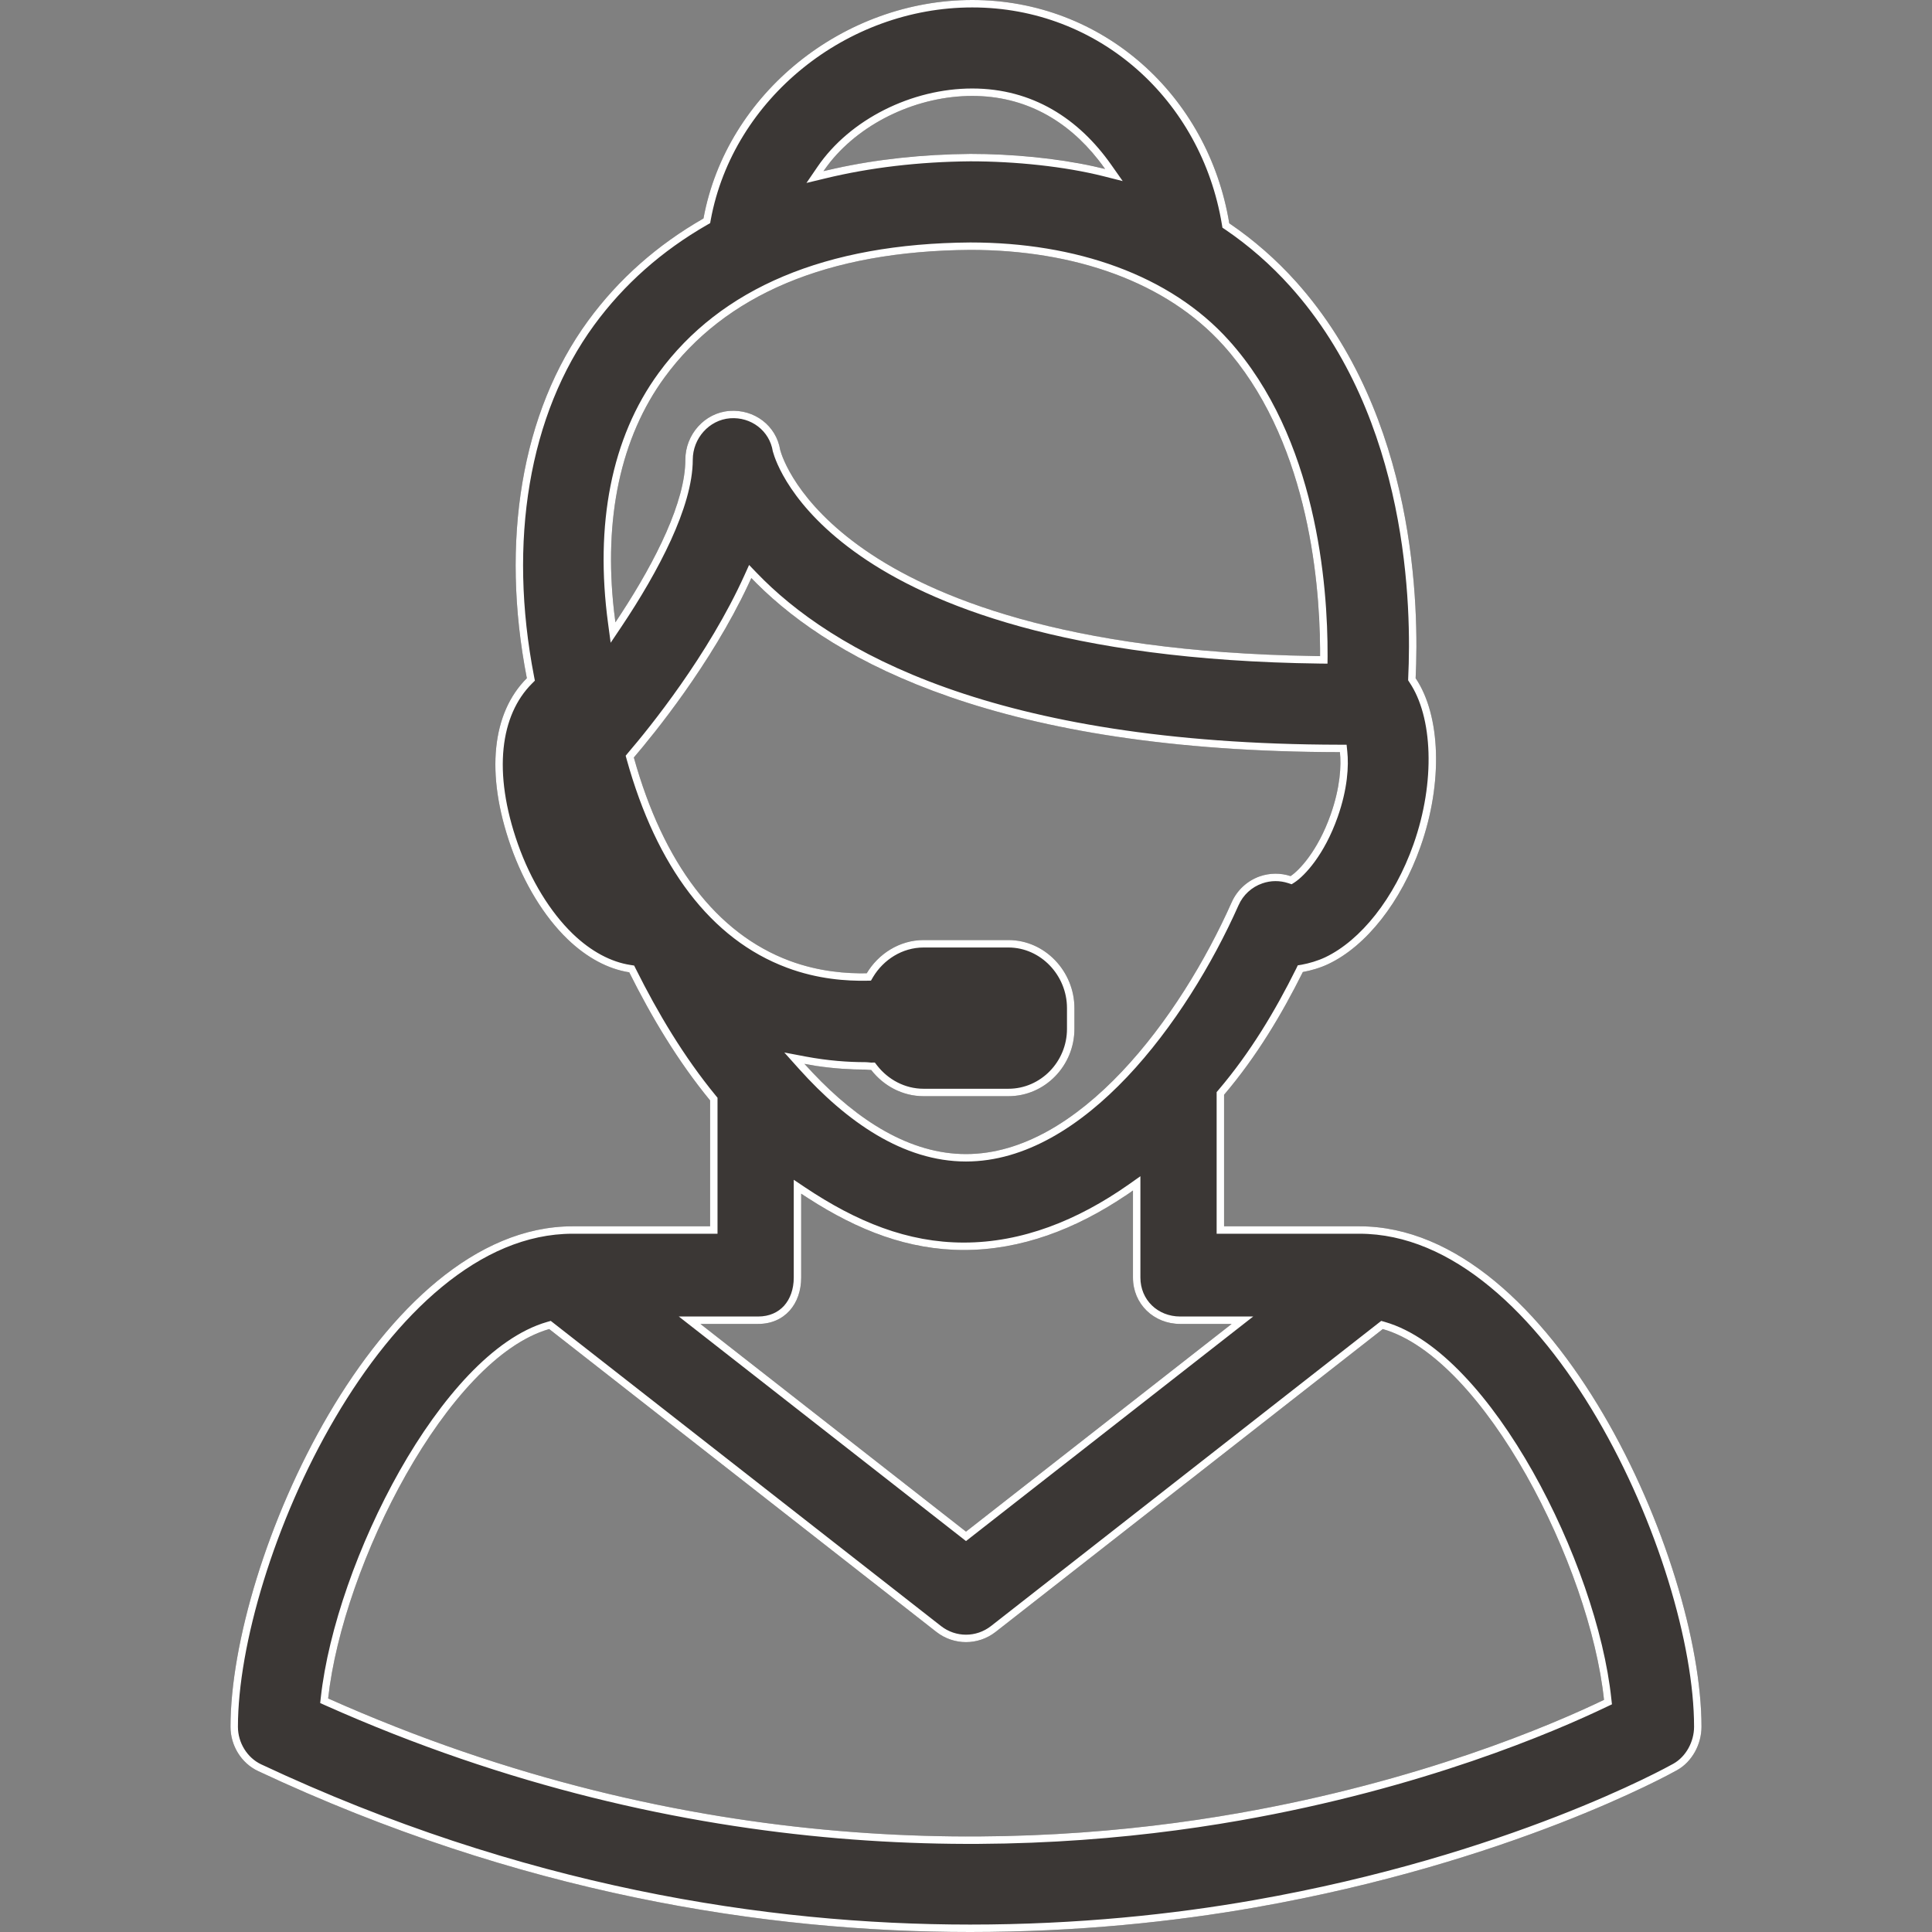 <svg width="26" height="26" viewBox="0 0 26 26" fill="none" xmlns="http://www.w3.org/2000/svg">
<rect x="0" y="0" width="26" height="26" fill="#808080" stroke="none"/>
<g clip-path="url(#clip0_925_39013)">
<path d="M18.294 16.503H16.473V14.733C16.911 14.218 17.249 13.651 17.533 13.081C17.643 13.061 17.769 13.025 17.879 12.972C18.387 12.73 18.854 12.139 19.117 11.393C19.421 10.532 19.388 9.627 19.051 9.127C19.096 8.197 19.069 5.607 17.441 3.79C17.17 3.489 16.871 3.228 16.543 3.005C16.259 1.284 14.841 -0 13.084 -0C11.355 -0 9.778 1.253 9.467 2.94C8.847 3.295 8.325 3.755 7.914 4.317C7.014 5.548 6.732 7.287 7.09 9.127C6.626 9.589 6.526 10.401 6.876 11.393C7.052 11.891 7.322 12.334 7.637 12.638C7.898 12.889 8.184 13.041 8.468 13.085C8.765 13.681 9.118 14.275 9.556 14.809V16.503H7.707C5.092 16.503 3.102 21 3.102 23.239C3.102 23.489 3.246 23.728 3.473 23.834C6.986 25.483 10.298 26 13.055 26C14.506 26 15.803 25.861 16.894 25.669C20.328 25.065 22.479 23.873 22.569 23.822C22.773 23.708 22.898 23.472 22.898 23.238C22.898 20.999 20.907 16.503 18.294 16.503ZM8.53 10.194C8.813 9.863 9.617 8.873 10.111 7.779C11.14 8.85 13.345 10.116 18.032 10.122C18.051 10.301 18.037 10.595 17.907 10.963C17.733 11.455 17.482 11.715 17.368 11.79C17.234 11.746 17.089 11.747 16.955 11.793C16.786 11.852 16.649 11.978 16.576 12.141C15.881 13.705 14.518 15.531 13 15.531C12.2 15.531 11.461 15.025 10.826 14.317C11.131 14.375 11.41 14.394 11.641 14.394C11.67 14.394 11.697 14.4 11.724 14.399C11.888 14.61 12.142 14.752 12.429 14.752H13.571C14.064 14.752 14.459 14.34 14.459 13.847V13.566C14.459 13.074 14.064 12.651 13.571 12.651H12.429C12.104 12.651 11.819 12.838 11.664 13.098C11.402 13.103 11.027 13.079 10.626 12.93C9.641 12.562 8.927 11.619 8.53 10.194ZM13.084 1.291C13.856 1.291 14.453 1.677 14.872 2.274C14.341 2.14 13.671 2.071 13.059 2.071C12.358 2.077 11.693 2.156 11.082 2.303C11.5 1.69 12.303 1.291 13.084 1.291ZM8.943 5.079C9.753 3.971 11.132 3.377 13.058 3.363C14.459 3.363 15.697 3.795 16.464 4.648C17.615 5.928 17.77 7.872 17.765 8.83C14.346 8.788 12.549 8.034 11.635 7.398C10.712 6.756 10.521 6.134 10.5 6.057C10.447 5.727 10.15 5.505 9.817 5.53C9.481 5.555 9.223 5.849 9.223 6.187C9.223 6.782 8.776 7.637 8.282 8.375C8.105 7.067 8.325 5.925 8.943 5.079ZM10.203 17.817C10.559 17.817 10.782 17.549 10.782 17.193V16.064C11.482 16.531 12.185 16.822 12.971 16.822C13.78 16.822 14.547 16.514 15.247 16.021V17.193C15.247 17.549 15.527 17.817 15.883 17.817H16.575L13 20.612L9.426 17.817H10.203ZM16.67 24.4C13.769 24.911 9.318 25.044 4.416 22.857C4.614 21.053 6.027 18.277 7.391 17.886L12.602 21.962C12.719 22.053 12.86 22.099 13 22.099C13.141 22.099 13.281 22.053 13.398 21.962L18.609 17.886C19.978 18.278 21.396 21.073 21.586 22.876C20.874 23.218 19.116 23.97 16.67 24.4Z" fill="#3B3735"/>
<path fill-rule="evenodd" clip-rule="evenodd" d="M16.373 16.603V14.697L16.397 14.669C16.828 14.162 17.162 13.602 17.443 13.037L17.465 12.991L17.515 12.983C17.619 12.964 17.735 12.93 17.836 12.882C18.311 12.655 18.765 12.091 19.023 11.36C19.171 10.94 19.236 10.511 19.224 10.128C19.212 9.743 19.123 9.412 18.968 9.183L18.95 9.155L18.951 9.122C18.996 8.196 18.966 5.642 17.366 3.857C17.101 3.562 16.808 3.306 16.487 3.088L16.451 3.064L16.444 3.022C16.168 1.345 14.789 0.1 13.084 0.1C11.4 0.1 9.867 1.322 9.565 2.958L9.557 3.003L9.516 3.026C8.909 3.375 8.397 3.826 7.995 4.376C7.116 5.579 6.834 7.288 7.188 9.108L7.198 9.16L7.16 9.198C6.736 9.62 6.626 10.385 6.97 11.36C7.142 11.846 7.405 12.274 7.707 12.566C7.956 12.806 8.224 12.946 8.483 12.986L8.534 12.994L8.557 13.04C8.853 13.633 9.202 14.22 9.633 14.745L9.656 14.773V16.603H7.707C7.083 16.603 6.49 16.871 5.948 17.318C5.405 17.765 4.918 18.387 4.51 19.082C3.692 20.475 3.202 22.142 3.202 23.239C3.202 23.452 3.326 23.655 3.515 23.744C7.014 25.386 10.311 25.9 13.055 25.9C14.499 25.9 15.791 25.762 16.876 25.571C20.297 24.97 22.437 23.782 22.52 23.735C22.689 23.64 22.798 23.439 22.798 23.238C22.798 22.141 22.308 20.475 21.49 19.082C21.082 18.387 20.595 17.765 20.052 17.318C19.51 16.871 18.917 16.603 18.294 16.603H16.373ZM22.569 23.822C22.479 23.873 20.328 25.065 16.894 25.669C15.803 25.861 14.506 26 13.055 26C10.298 26 6.986 25.483 3.473 23.834C3.246 23.728 3.102 23.489 3.102 23.239C3.102 21 5.092 16.503 7.707 16.503H9.556V14.809C9.118 14.275 8.765 13.681 8.468 13.085C8.184 13.041 7.898 12.889 7.637 12.638C7.322 12.334 7.052 11.891 6.876 11.393C6.526 10.401 6.626 9.589 7.09 9.127C6.732 7.287 7.014 5.548 7.914 4.317C8.325 3.755 8.847 3.295 9.467 2.94C9.778 1.253 11.355 -0 13.084 -0C14.841 -0 16.259 1.284 16.543 3.005C16.871 3.228 17.17 3.489 17.441 3.79C19.069 5.607 19.096 8.197 19.051 9.127C19.388 9.627 19.421 10.532 19.117 11.393C18.854 12.139 18.387 12.73 17.879 12.972C17.769 13.025 17.643 13.061 17.533 13.081C17.249 13.651 16.911 14.218 16.473 14.733V16.503H18.294C20.907 16.503 22.898 20.999 22.898 23.238C22.898 23.472 22.773 23.708 22.569 23.822ZM8.42 10.17L8.454 10.129C8.736 9.8 9.532 8.818 10.02 7.738L10.081 7.603L10.183 7.709C11.187 8.755 13.363 10.015 18.032 10.022L18.122 10.022L18.131 10.112C18.152 10.306 18.136 10.615 18.001 10.997C17.822 11.504 17.559 11.784 17.423 11.874L17.382 11.9L17.337 11.885C17.224 11.848 17.101 11.848 16.988 11.888C16.845 11.937 16.729 12.044 16.668 12.182C16.317 12.971 15.796 13.829 15.169 14.492C14.544 15.152 13.799 15.631 13 15.631C12.158 15.631 11.394 15.099 10.752 14.384L10.555 14.164L10.845 14.219C11.143 14.275 11.415 14.294 11.641 14.294C11.66 14.294 11.678 14.296 11.691 14.297L11.693 14.297C11.708 14.299 11.716 14.3 11.723 14.3L11.773 14.299L11.803 14.338C11.95 14.527 12.176 14.652 12.429 14.652H13.571C14.006 14.652 14.359 14.287 14.359 13.847V13.566C14.359 13.125 14.005 12.751 13.571 12.751H12.429C12.143 12.751 11.889 12.915 11.749 13.149L11.721 13.197L11.665 13.198C11.397 13.203 11.008 13.179 10.591 13.023C9.564 12.64 8.835 11.662 8.434 10.221L8.42 10.17ZM10.987 14.345C11.229 14.381 11.451 14.394 11.641 14.394C11.655 14.394 11.669 14.396 11.682 14.397C11.696 14.398 11.71 14.4 11.724 14.399C11.888 14.61 12.142 14.752 12.429 14.752H13.571C14.064 14.752 14.459 14.34 14.459 13.847V13.566C14.459 13.074 14.064 12.651 13.571 12.651H12.429C12.104 12.651 11.819 12.838 11.664 13.098C11.402 13.103 11.027 13.079 10.626 12.93C9.641 12.562 8.927 11.619 8.53 10.194C8.805 9.873 9.57 8.931 10.066 7.876C10.081 7.844 10.096 7.811 10.111 7.779C10.135 7.804 10.16 7.83 10.186 7.855C11.245 8.909 13.456 10.116 18.032 10.122C18.051 10.301 18.037 10.595 17.907 10.963C17.733 11.455 17.482 11.715 17.368 11.79C17.234 11.746 17.089 11.747 16.955 11.793C16.786 11.852 16.649 11.978 16.576 12.141C15.881 13.705 14.518 15.531 13 15.531C12.247 15.531 11.547 15.082 10.938 14.438C10.9 14.398 10.863 14.358 10.826 14.317C10.881 14.327 10.935 14.336 10.987 14.345ZM15.109 2.437L14.848 2.371C14.326 2.24 13.665 2.171 13.059 2.171C12.366 2.177 11.708 2.255 11.106 2.401L10.853 2.462L11 2.247C11.438 1.604 12.273 1.191 13.084 1.191C13.894 1.191 14.519 1.598 14.954 2.217L15.109 2.437ZM13.059 2.071C13.615 2.071 14.218 2.128 14.722 2.239C14.773 2.25 14.823 2.262 14.872 2.274C14.842 2.231 14.811 2.19 14.779 2.149C14.366 1.624 13.8 1.291 13.084 1.291C12.357 1.291 11.611 1.637 11.174 2.179C11.142 2.22 11.111 2.261 11.082 2.303C11.131 2.292 11.181 2.28 11.231 2.269C11.8 2.143 12.415 2.077 13.059 2.071ZM8.263 8.223C8.123 6.979 8.349 5.892 8.943 5.079C9.753 3.971 11.132 3.377 13.058 3.363C14.459 3.363 15.697 3.795 16.464 4.648C17.577 5.885 17.758 7.742 17.765 8.73C17.766 8.764 17.766 8.798 17.765 8.83C17.732 8.829 17.699 8.829 17.666 8.828C14.311 8.773 12.54 8.027 11.635 7.398C10.712 6.756 10.521 6.134 10.5 6.057C10.447 5.727 10.15 5.505 9.817 5.53C9.481 5.555 9.223 5.849 9.223 6.187C9.223 6.748 8.826 7.54 8.366 8.247C8.338 8.29 8.31 8.333 8.282 8.375C8.275 8.324 8.269 8.273 8.263 8.223ZM9.825 5.629C9.543 5.651 9.323 5.899 9.323 6.187C9.323 6.506 9.204 6.885 9.029 7.269C8.852 7.656 8.614 8.059 8.365 8.431L8.218 8.65L8.183 8.389C8.004 7.063 8.225 5.893 8.863 5.02C9.697 3.878 11.112 3.277 13.058 3.263C14.477 3.263 15.747 3.701 16.538 4.581C17.717 5.891 17.87 7.869 17.866 8.83L17.865 8.931L17.764 8.93C14.331 8.887 12.512 8.13 11.578 7.48C10.633 6.824 10.43 6.181 10.403 6.083L10.4 6.073C10.356 5.797 10.108 5.608 9.825 5.629ZM10.682 15.877L10.837 15.981C11.528 16.442 12.212 16.722 12.971 16.722C13.754 16.722 14.501 16.424 15.19 15.94L15.347 15.829V17.193C15.347 17.492 15.579 17.717 15.883 17.717H16.865L13 20.739L9.135 17.717H10.203C10.354 17.717 10.471 17.661 10.552 17.572C10.633 17.481 10.682 17.351 10.682 17.193V15.877ZM4.309 22.919L4.317 22.846C4.418 21.928 4.826 20.77 5.379 19.792C5.656 19.303 5.972 18.856 6.306 18.505C6.64 18.155 6.998 17.895 7.363 17.79L7.412 17.776L12.664 21.883C12.763 21.96 12.881 21.999 13 21.999C13.119 21.999 13.237 21.96 13.336 21.883L18.588 17.776L18.637 17.79C19.003 17.895 19.363 18.157 19.697 18.509C20.033 18.861 20.349 19.311 20.627 19.803C21.181 20.785 21.589 21.947 21.685 22.866L21.693 22.936L21.629 22.966C20.911 23.311 19.145 24.067 16.687 24.499C13.772 25.012 9.3 25.145 4.376 22.949L4.309 22.919ZM13.398 21.962C13.281 22.053 13.141 22.099 13 22.099C12.86 22.099 12.719 22.053 12.602 21.962L7.391 17.886C6.027 18.277 4.614 21.053 4.416 22.857C9.318 25.044 13.769 24.911 16.67 24.4C19.116 23.97 20.874 23.218 21.586 22.876C21.396 21.073 19.978 18.278 18.609 17.886L13.398 21.962ZM10.203 17.817C10.559 17.817 10.782 17.549 10.782 17.193V16.064C10.815 16.086 10.848 16.108 10.882 16.129C11.549 16.558 12.223 16.822 12.971 16.822C13.742 16.822 14.474 16.542 15.147 16.09C15.181 16.068 15.214 16.045 15.247 16.021V17.193C15.247 17.549 15.527 17.817 15.883 17.817H16.575L13 20.612L9.426 17.817H10.203Z" fill="white"/>
</g>
<defs>
<clipPath id="clip0_925_39013">
<rect width="26" height="26" fill="white"/>
</clipPath>
</defs>
</svg>
